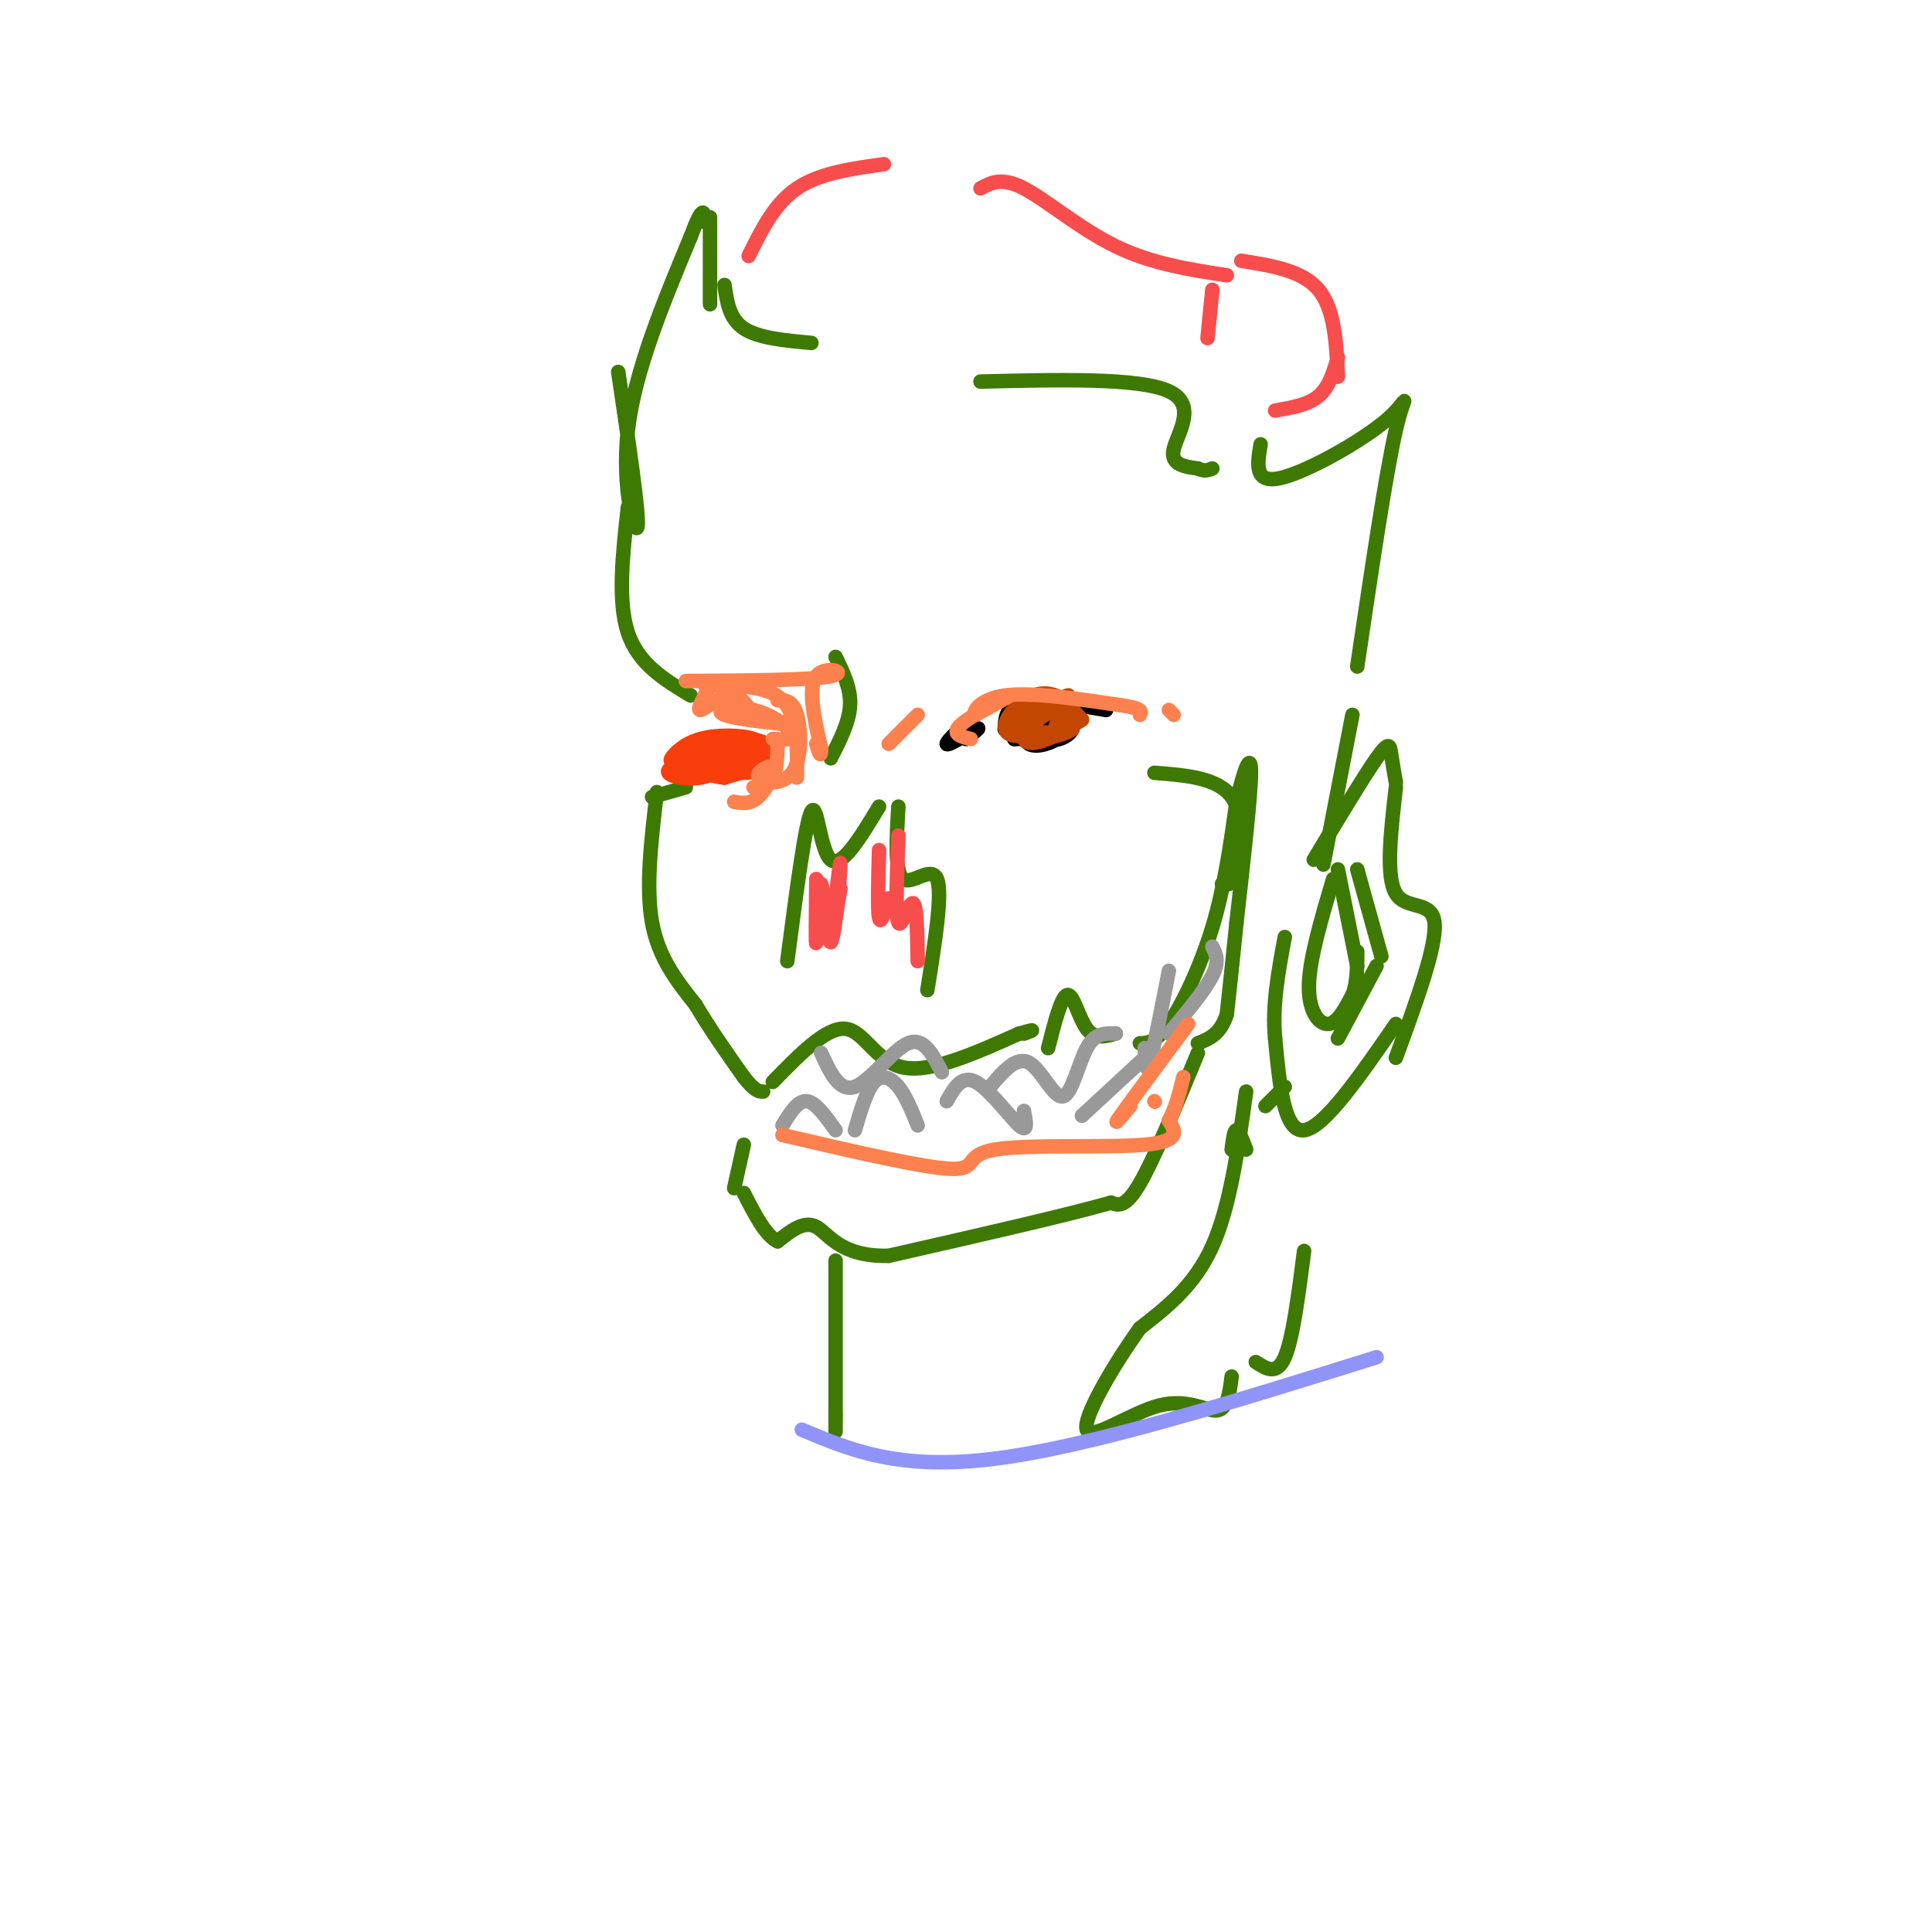 <svg viewBox='0 0 400 400' version='1.1' xmlns='http://www.w3.org/2000/svg' xmlns:xlink='http://www.w3.org/1999/xlink'><g fill='none' stroke='#3E7A03' stroke-width='3' stroke-linecap='round' stroke-linejoin='round'><path d='M128,77c2.200,14.844 4.400,29.689 4,32c-0.400,2.311 -3.400,-7.911 -2,-20c1.400,-12.089 7.200,-26.044 13,-40'/><path d='M143,49c2.667,-7.167 2.833,-5.083 3,-3'/><path d='M147,45c0.000,0.000 0.000,18.000 0,18'/><path d='M150,59c0.500,3.500 1.000,7.000 4,9c3.000,2.000 8.500,2.500 14,3'/><path d='M203,79c16.467,-0.400 32.933,-0.800 39,2c6.067,2.800 1.733,8.800 1,12c-0.733,3.200 2.133,3.600 5,4'/><path d='M248,97c1.333,0.667 2.167,0.333 3,0'/><path d='M261,92c-0.690,4.083 -1.381,8.167 4,7c5.381,-1.167 16.833,-7.583 22,-12c5.167,-4.417 4.048,-6.833 2,2c-2.048,8.833 -5.024,28.917 -8,49'/><path d='M130,105c-1.083,9.750 -2.167,19.500 0,26c2.167,6.500 7.583,9.750 13,13'/><path d='M136,164c-1.167,9.833 -2.333,19.667 -1,27c1.333,7.333 5.167,12.167 9,17'/><path d='M144,208c3.167,5.333 6.583,10.167 10,15'/><path d='M154,223c2.333,3.000 3.167,3.000 4,3'/><path d='M163,199c1.889,-14.444 3.778,-28.889 5,-31c1.222,-2.111 1.778,8.111 4,10c2.222,1.889 6.111,-4.556 10,-11'/><path d='M186,167c-0.400,6.844 -0.800,13.689 1,15c1.800,1.311 5.800,-2.911 7,0c1.200,2.911 -0.400,12.956 -2,23'/><path d='M160,224c5.533,-5.689 11.067,-11.378 15,-11c3.933,0.378 6.267,6.822 12,8c5.733,1.178 14.867,-2.911 24,-7'/><path d='M211,214c4.167,-1.167 2.583,-0.583 1,0'/><path d='M217,217c1.378,-5.400 2.756,-10.800 4,-11c1.244,-0.200 2.356,4.800 4,7c1.644,2.200 3.822,1.600 6,1'/><path d='M236,216c1.644,-0.044 3.289,-0.089 6,-4c2.711,-3.911 6.489,-11.689 9,-20c2.511,-8.311 3.756,-17.156 5,-26'/><path d='M256,166c1.578,-6.756 3.022,-10.644 3,-6c-0.022,4.644 -1.511,17.822 -3,31'/><path d='M256,191c-0.833,8.333 -1.417,13.667 -2,19'/><path d='M254,210c-1.333,4.167 -3.667,5.083 -6,6'/><path d='M248,218c-4.500,10.917 -9.000,21.833 -12,27c-3.000,5.167 -4.500,4.583 -6,4'/><path d='M230,249c-8.667,2.500 -27.333,6.750 -46,11'/><path d='M184,260c-10.133,0.244 -12.467,-4.644 -15,-6c-2.533,-1.356 -5.267,0.822 -8,3'/><path d='M161,257c-2.500,-1.167 -4.750,-5.583 -7,-10'/><path d='M152,246c0.000,0.000 2.000,-9.000 2,-9'/><path d='M239,160c6.578,0.511 13.156,1.022 16,5c2.844,3.978 1.956,11.422 1,15c-0.956,3.578 -1.978,3.289 -3,3'/><path d='M135,165c0.000,0.000 7.000,-2.000 7,-2'/><path d='M173,136c1.583,3.250 3.167,6.500 3,10c-0.167,3.500 -2.083,7.250 -4,11'/><path d='M280,148c0.000,0.000 -6.000,31.000 -6,31'/><path d='M272,178c5.178,-8.622 10.356,-17.244 13,-21c2.644,-3.756 2.756,-2.644 3,-1c0.244,1.644 0.622,3.822 1,6'/><path d='M289,163c-1.067,9.244 -2.133,18.489 0,22c2.133,3.511 7.467,1.289 8,6c0.533,4.711 -3.733,16.356 -8,28'/><path d='M289,212c-7.417,10.750 -14.833,21.500 -19,22c-4.167,0.500 -5.083,-9.250 -6,-19'/><path d='M264,215c-0.667,-6.667 0.667,-13.833 2,-21'/><path d='M276,182c-2.444,8.267 -4.889,16.533 -5,22c-0.111,5.467 2.111,8.133 4,8c1.889,-0.133 3.444,-3.067 5,-6'/><path d='M280,206c1.000,-2.500 1.000,-5.750 1,-9'/><path d='M277,180c0.000,0.000 4.000,20.000 4,20'/><path d='M281,180c0.000,0.000 5.000,18.000 5,18'/><path d='M285,200c0.000,0.000 -8.000,15.000 -8,15'/><path d='M266,225c0.000,0.000 -4.000,4.000 -4,4'/><path d='M173,261c0.000,0.000 0.000,32.000 0,32'/><path d='M173,293c0.000,5.500 0.000,3.250 0,1'/><path d='M258,226c-1.667,11.917 -3.333,23.833 -7,32c-3.667,8.167 -9.333,12.583 -15,17'/><path d='M236,275c-5.539,7.727 -11.887,18.545 -11,21c0.887,2.455 9.008,-3.455 15,-5c5.992,-1.545 9.855,1.273 12,1c2.145,-0.273 2.573,-3.636 3,-7'/><path d='M260,282c2.167,1.417 4.333,2.833 6,-1c1.667,-3.833 2.833,-12.917 4,-22'/><path d='M258,238c-0.750,-2.000 -1.500,-4.000 -2,-4c-0.500,0.000 -0.750,2.000 -1,4'/></g>
<g fill='none' stroke='#F84D4D' stroke-width='3' stroke-linecap='round' stroke-linejoin='round'><path d='M155,53c2.667,-5.417 5.333,-10.833 10,-14c4.667,-3.167 11.333,-4.083 18,-5'/><path d='M203,39c2.200,-1.200 4.400,-2.400 9,0c4.600,2.400 11.600,8.400 19,12c7.400,3.600 15.200,4.800 23,6'/><path d='M257,54c6.333,1.000 12.667,2.000 16,6c3.333,4.000 3.667,11.000 4,18'/><path d='M277,74c-0.917,3.083 -1.833,6.167 -4,8c-2.167,1.833 -5.583,2.417 -9,3'/><path d='M251,60c0.000,0.000 -1.000,10.000 -1,10'/><path d='M169,182c-0.072,7.370 -0.144,14.740 0,13c0.144,-1.740 0.502,-12.590 1,-12c0.498,0.590 1.134,12.620 2,12c0.866,-0.620 1.962,-13.892 2,-16c0.038,-2.108 -0.981,6.946 -2,16'/><path d='M172,195c0.000,0.833 1.000,-5.083 2,-11'/><path d='M182,176c-0.167,6.167 -0.333,12.333 0,14c0.333,1.667 1.167,-1.167 2,-4'/><path d='M186,173c-0.311,8.311 -0.622,16.622 0,18c0.622,1.378 2.178,-4.178 3,-4c0.822,0.178 0.911,6.089 1,12'/></g>
<g fill='none' stroke='#F93D0B' stroke-width='3' stroke-linecap='round' stroke-linejoin='round'><path d='M139,158c4.904,-0.911 9.809,-1.821 11,-1c1.191,0.821 -1.330,3.375 -5,4c-3.670,0.625 -8.488,-0.678 -6,-2c2.488,-1.322 12.282,-2.663 14,-3c1.718,-0.337 -4.641,0.332 -11,1'/><path d='M142,157c-2.573,0.385 -3.506,0.849 -3,0c0.506,-0.849 2.451,-3.009 6,-4c3.549,-0.991 8.703,-0.811 11,0c2.297,0.811 1.739,2.253 1,3c-0.739,0.747 -1.658,0.801 -4,1c-2.342,0.199 -6.105,0.545 -8,0c-1.895,-0.545 -1.920,-1.981 0,-3c1.920,-1.019 5.786,-1.620 9,-1c3.214,0.620 5.775,2.463 5,4c-0.775,1.537 -4.888,2.769 -9,4'/><path d='M150,161c-3.918,-0.281 -9.214,-2.984 -8,-5c1.214,-2.016 8.937,-3.345 13,-3c4.063,0.345 4.465,2.364 4,4c-0.465,1.636 -1.798,2.888 -5,3c-3.202,0.112 -8.272,-0.915 -11,-2c-2.728,-1.085 -3.113,-2.229 0,-3c3.113,-0.771 9.723,-1.169 13,-1c3.277,0.169 3.222,0.905 2,2c-1.222,1.095 -3.611,2.547 -6,4'/><path d='M152,160c-3.845,0.203 -10.458,-1.291 -11,-3c-0.542,-1.709 4.987,-3.635 10,-4c5.013,-0.365 9.509,0.830 7,2c-2.509,1.170 -12.022,2.315 -12,2c0.022,-0.315 9.578,-2.090 12,-2c2.422,0.090 -2.289,2.045 -7,4'/><path d='M151,159c-2.200,0.444 -4.200,-0.444 -4,-1c0.200,-0.556 2.600,-0.778 5,-1'/></g>
<g fill='none' stroke='#000000' stroke-width='3' stroke-linecap='round' stroke-linejoin='round'><path d='M200,153c1.711,-1.378 3.422,-2.756 2,-2c-1.422,0.756 -5.978,3.644 -6,3c-0.022,-0.644 4.489,-4.822 9,-9'/><path d='M205,145c5.500,-1.167 14.750,0.417 24,2'/><path d='M208,151c0.125,-2.260 0.250,-4.520 3,-5c2.750,-0.480 8.127,0.821 10,2c1.873,1.179 0.244,2.235 -2,3c-2.244,0.765 -5.101,1.238 -7,1c-1.899,-0.238 -2.839,-1.188 -1,-3c1.839,-1.812 6.457,-4.488 9,-4c2.543,0.488 3.012,4.139 1,6c-2.012,1.861 -6.506,1.930 -11,2'/><path d='M210,153c-0.200,-1.503 4.799,-6.260 8,-7c3.201,-0.740 4.603,2.535 3,5c-1.603,2.465 -6.211,4.118 -8,3c-1.789,-1.118 -0.758,-5.007 1,-7c1.758,-1.993 4.245,-2.091 6,-1c1.755,1.091 2.780,3.371 2,5c-0.780,1.629 -3.366,2.608 -5,2c-1.634,-0.608 -2.317,-2.804 -3,-5'/><path d='M214,148c0.833,-0.333 4.417,1.333 8,3'/></g>
<g fill='none' stroke='#C34701' stroke-width='3' stroke-linecap='round' stroke-linejoin='round'><path d='M212,152c-0.787,-2.480 -1.573,-4.960 0,-6c1.573,-1.040 5.507,-0.641 7,0c1.493,0.641 0.547,1.523 0,3c-0.547,1.477 -0.693,3.551 -3,4c-2.307,0.449 -6.775,-0.725 -7,-3c-0.225,-2.275 3.793,-5.650 7,-6c3.207,-0.350 5.604,2.325 8,5'/><path d='M224,149c-2.329,1.969 -12.152,4.392 -15,3c-2.848,-1.392 1.279,-6.599 5,-8c3.721,-1.401 7.035,1.005 8,3c0.965,1.995 -0.421,3.579 -3,5c-2.579,1.421 -6.351,2.680 -7,1c-0.649,-1.680 1.825,-6.298 4,-8c2.175,-1.702 4.050,-0.486 5,1c0.950,1.486 0.975,3.243 1,5'/><path d='M222,151c-1.745,1.343 -6.608,2.202 -9,2c-2.392,-0.202 -2.312,-1.463 -1,-3c1.312,-1.537 3.857,-3.348 6,-3c2.143,0.348 3.884,2.856 2,4c-1.884,1.144 -7.392,0.923 -7,-1c0.392,-1.923 6.683,-5.550 8,-6c1.317,-0.450 -2.342,2.275 -6,5'/></g>
<g fill='none' stroke='#999999' stroke-width='3' stroke-linecap='round' stroke-linejoin='round'><path d='M162,233c1.583,-2.583 3.167,-5.167 5,-5c1.833,0.167 3.917,3.083 6,6'/><path d='M177,234c1.222,-4.156 2.444,-8.311 4,-10c1.556,-1.689 3.444,-0.911 5,1c1.556,1.911 2.778,4.956 4,8'/><path d='M196,228c1.556,-2.756 3.111,-5.511 6,-4c2.889,1.511 7.111,7.289 9,9c1.889,1.711 1.444,-0.644 1,-3'/><path d='M170,218c1.889,4.089 3.778,8.178 7,7c3.222,-1.178 7.778,-7.622 11,-9c3.222,-1.378 5.111,2.311 7,6'/><path d='M205,225c2.702,-3.185 5.405,-6.369 8,-5c2.595,1.369 5.083,7.292 7,7c1.917,-0.292 3.262,-6.798 5,-10c1.738,-3.202 3.869,-3.101 6,-3'/><path d='M237,217c0.083,2.833 0.167,5.667 1,3c0.833,-2.667 2.417,-10.833 4,-19'/><path d='M251,196c0.750,1.500 1.500,3.000 0,6c-1.500,3.000 -5.250,7.500 -9,12'/><path d='M237,219c0.000,0.000 -13.000,12.000 -13,12'/></g>
<g fill='none' stroke='#FC814E' stroke-width='3' stroke-linecap='round' stroke-linejoin='round'><path d='M162,235c14.667,3.411 29.333,6.821 35,7c5.667,0.179 2.333,-2.875 9,-4c6.667,-1.125 23.333,-0.321 31,-1c7.667,-0.679 6.333,-2.839 5,-5'/><path d='M242,232c1.333,-2.333 2.167,-5.667 3,-9'/><path d='M239,228c0.000,0.000 0.100,0.100 0.1,0.1'/><path d='M234,229c-2.000,2.417 -4.000,4.833 -2,2c2.000,-2.833 8.000,-10.917 14,-19'/><path d='M142,141c13.022,-0.089 26.044,-0.178 30,-1c3.956,-0.822 -1.156,-2.378 -3,0c-1.844,2.378 -0.422,8.689 1,15'/><path d='M170,155c0.000,2.333 -0.500,0.667 -1,-1'/><path d='M146,142c6.417,-0.083 12.833,-0.167 16,3c3.167,3.167 3.083,9.583 3,16'/><path d='M161,154c-0.083,2.750 -0.167,5.500 -1,7c-0.833,1.500 -2.417,1.750 -4,2'/><path d='M147,142c-1.400,2.533 -2.800,5.067 -2,5c0.800,-0.067 3.800,-2.733 6,-3c2.200,-0.267 3.600,1.867 5,4'/><path d='M152,148c6.769,1.003 13.537,2.006 12,2c-1.537,-0.006 -11.381,-1.022 -14,-2c-2.619,-0.978 1.987,-1.917 6,-1c4.013,0.917 7.432,3.691 8,5c0.568,1.309 -1.716,1.155 -4,1'/><path d='M161,145c1.563,-0.032 3.126,-0.064 4,3c0.874,3.064 1.060,9.224 -1,12c-2.060,2.776 -6.367,2.167 -7,1c-0.633,-1.167 2.406,-2.891 3,-2c0.594,0.891 -1.259,4.397 -3,6c-1.741,1.603 -3.371,1.301 -5,1'/><path d='M184,154c0.000,0.000 6.000,-6.000 6,-6'/><path d='M201,153c-2.111,-0.511 -4.222,-1.022 -2,-3c2.222,-1.978 8.778,-5.422 10,-6c1.222,-0.578 -2.889,1.711 -7,4'/><path d='M202,148c-0.822,-0.356 0.622,-3.244 6,-4c5.378,-0.756 14.689,0.622 24,2'/><path d='M232,146c4.667,0.667 4.333,1.333 4,2'/><path d='M242,147c0.000,0.000 1.000,1.000 1,1'/></g>
<g fill='none' stroke='#9094F9' stroke-width='3' stroke-linecap='round' stroke-linejoin='round'><path d='M166,296c10.083,4.250 20.167,8.500 40,6c19.833,-2.500 49.417,-11.750 79,-21'/></g>
</svg>